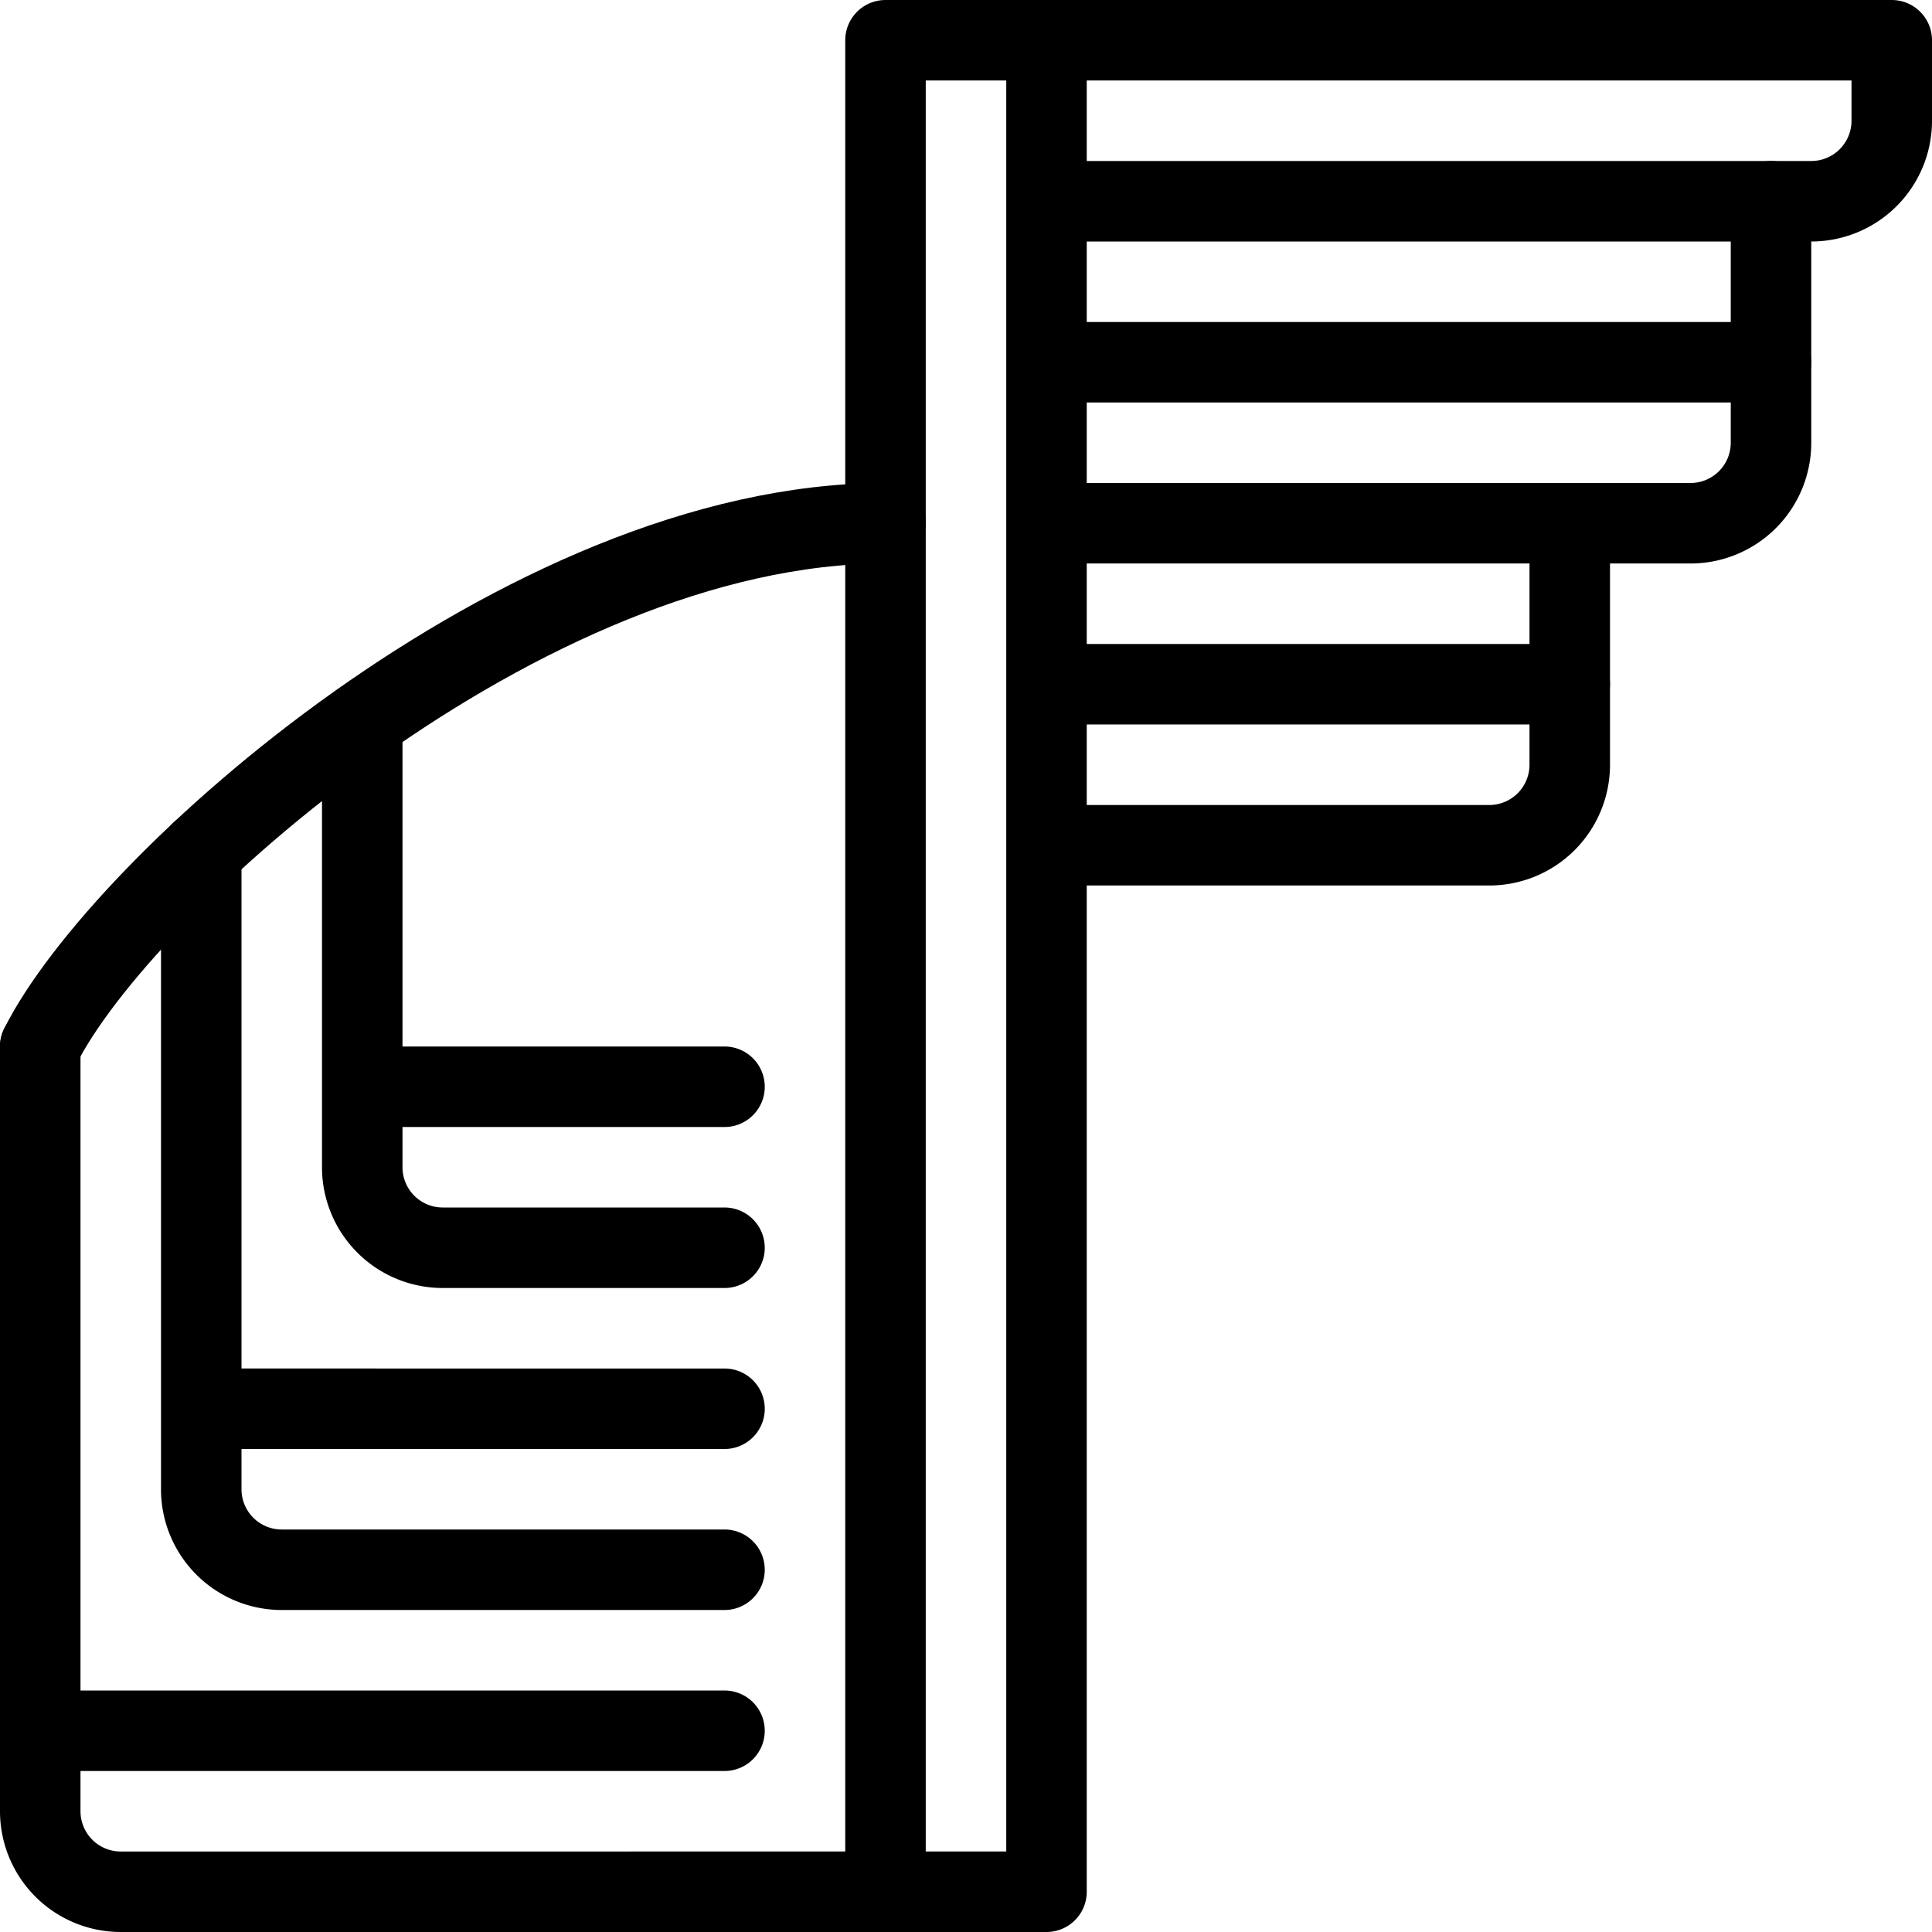 <svg xmlns="http://www.w3.org/2000/svg" viewBox="0 0 24 24" stroke="black"><path d="M11 .5h2v23h-2zm0 23H1.5a1 1 0 0 1-1-1v-1H9m0-2H3.5a1 1 0 0 1-1-1v-1H9m0-4H4.5v1a1 1 0 0 0 1 1H9m4-15h10.5v1a1 1 0 0 1-1 1H13m0 2h9v1a1 1 0 0 1-1 1h-8m0 2h6.5v1a1 1 0 0 1-1 1H13M.5 22.5V13m2 5.5v-7.92m2 3.92V8.96" fill="none" stroke-linecap="round" stroke-linejoin="round"/><path d="M.5 13c1-2 6-6.5 10.5-6.5m8.5 2v-2m2.5-2v-2" fill="none" stroke-linecap="round" stroke-linejoin="round"/></svg>
